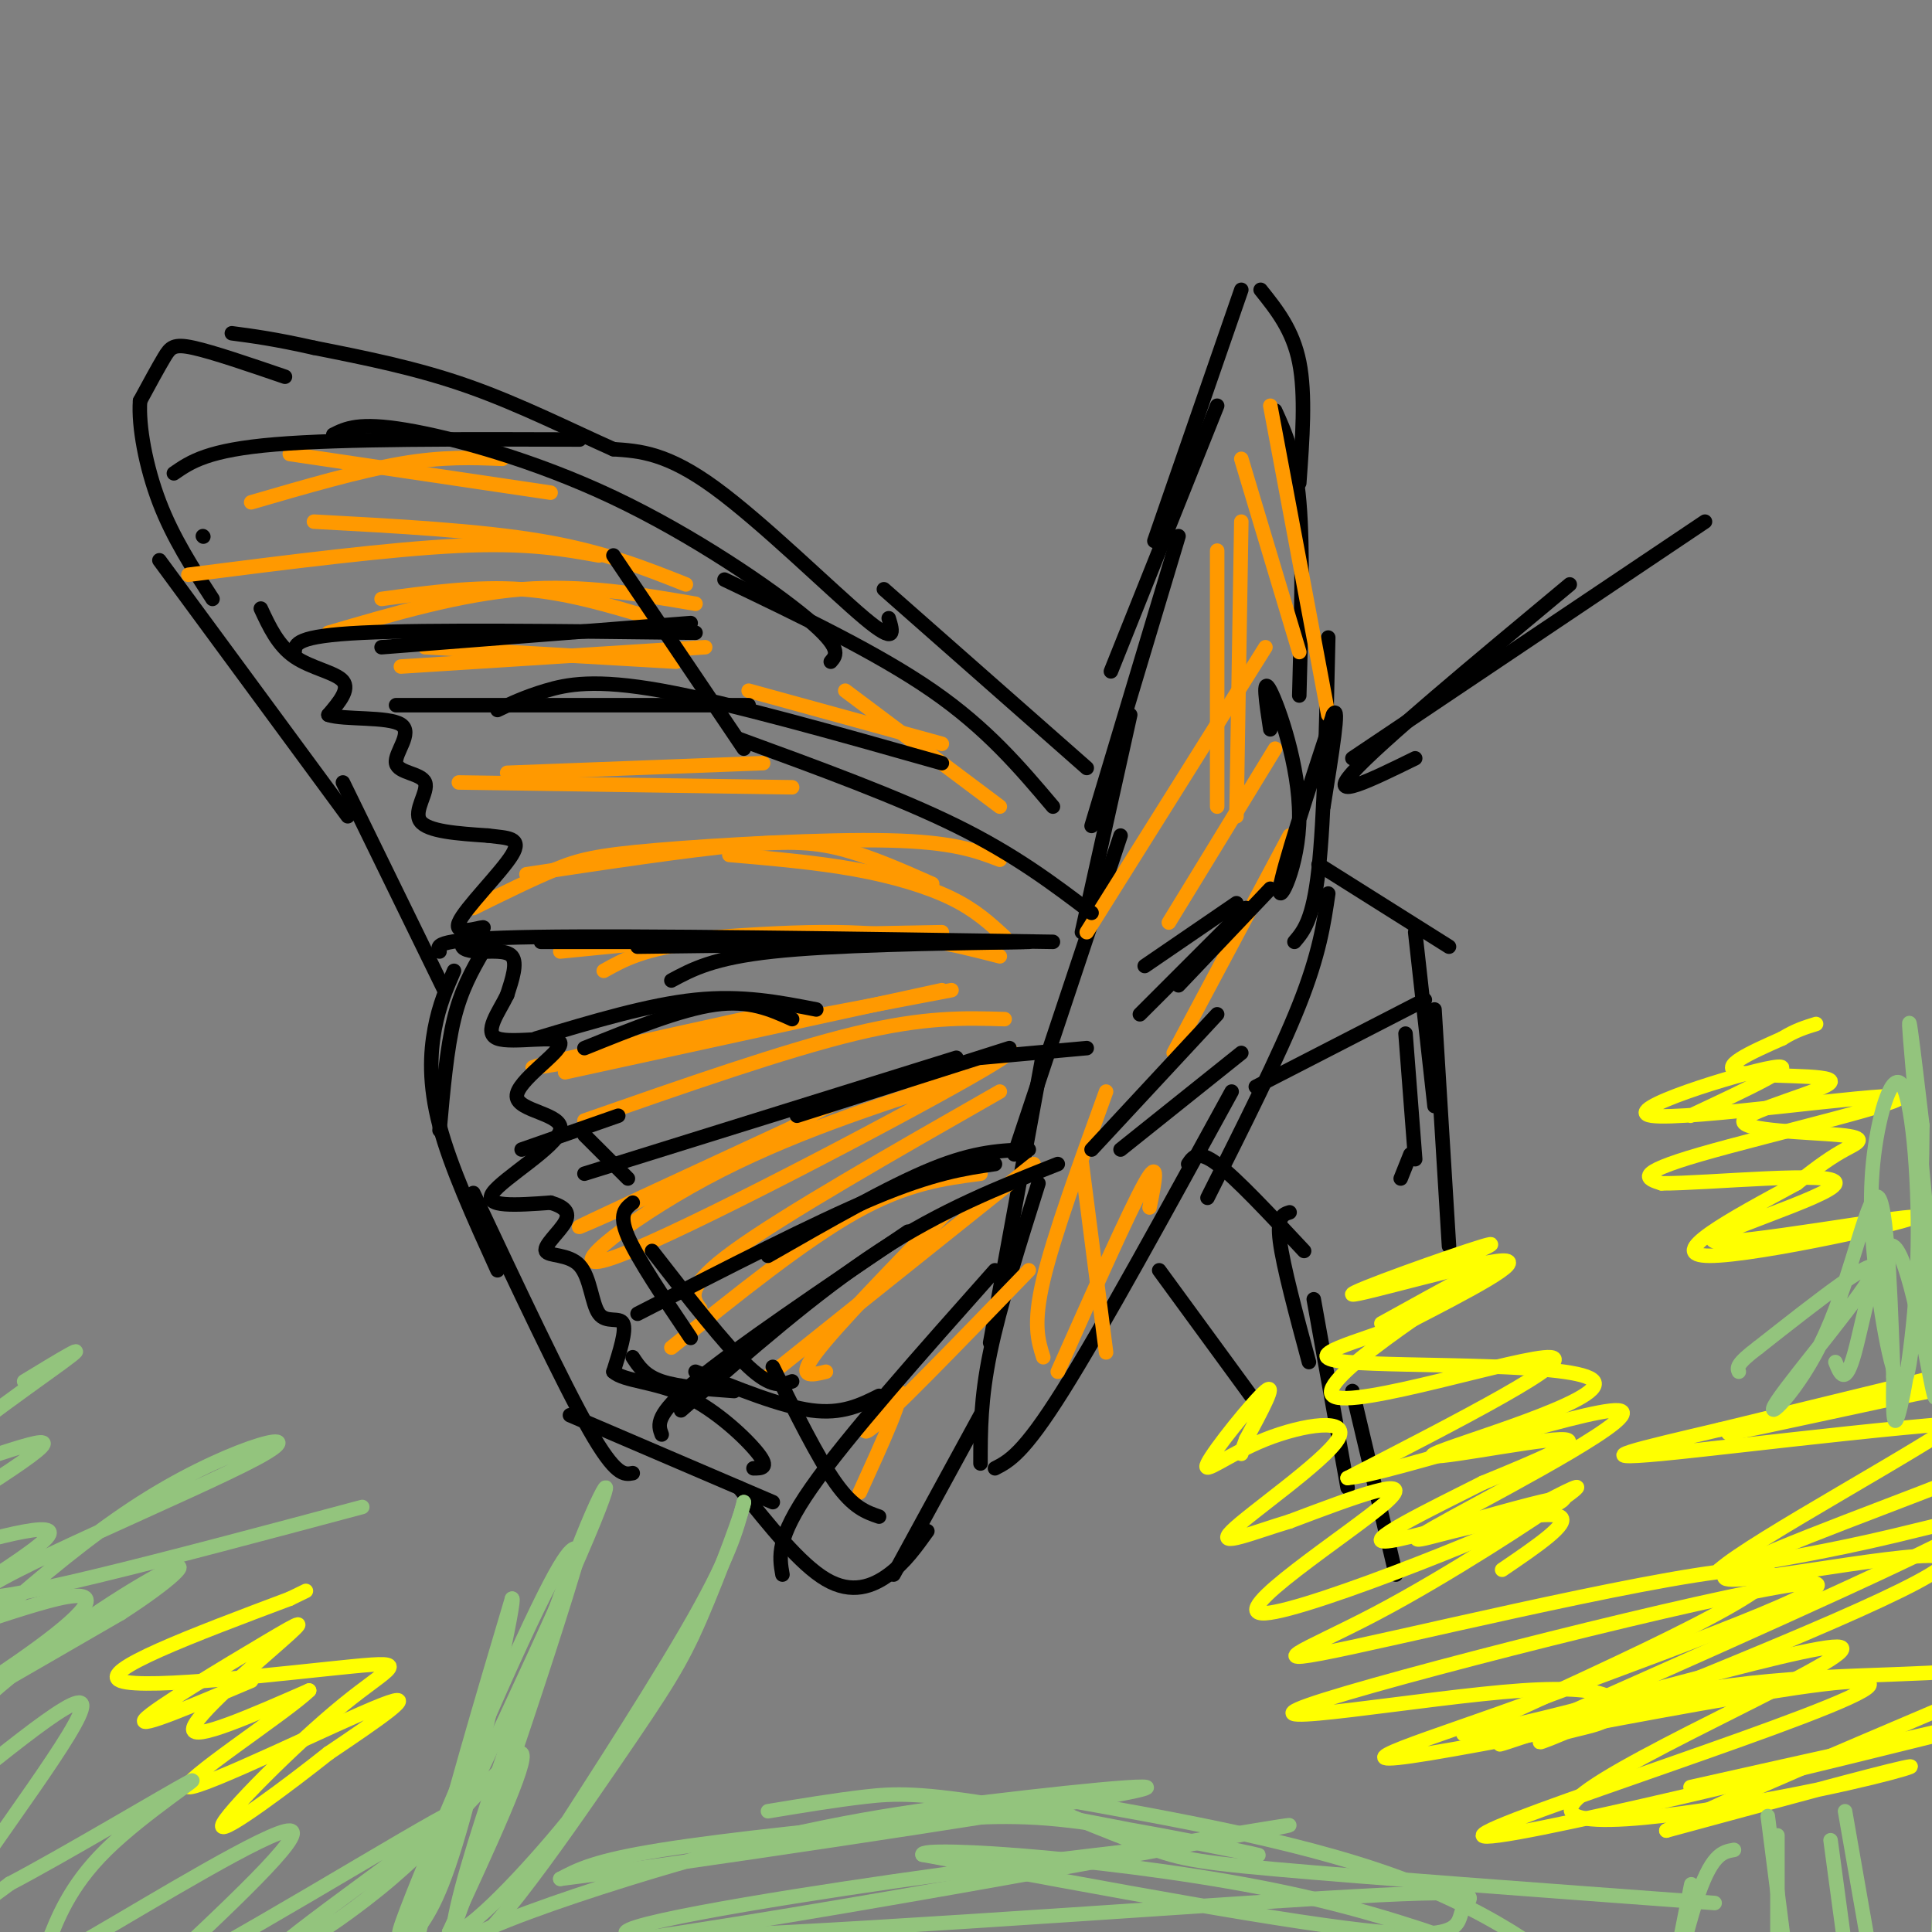 <svg viewBox='0 0 400 400' version='1.1' xmlns='http://www.w3.org/2000/svg' xmlns:xlink='http://www.w3.org/1999/xlink'><rect x="0" y="0" width="400" height="400" fill="#808080" stroke="none"/><g fill='none' stroke='#000000' stroke-width='3' stroke-linecap='round' stroke-linejoin='round'><path d='M257,60c0.000,0.000 -18.000,52.000 -18,52'/><path d='M252,84c0.000,0.000 -22.000,55.000 -22,55'/><path d='M244,111c0.000,0.000 -18.000,60.000 -18,60'/><path d='M234,148c0.000,0.000 -10.000,45.000 -10,45'/><path d='M232,173c0.000,0.000 -22.000,66.000 -22,66'/><path d='M216,218c0.000,0.000 -11.000,60.000 -11,60'/><path d='M215,245c-4.000,12.667 -8.000,25.333 -10,35c-2.000,9.667 -2.000,16.333 -2,23'/><path d='M206,304c2.917,-1.500 5.833,-3.000 14,-16c8.167,-13.000 21.583,-37.500 35,-62'/><path d='M250,248c7.417,-14.750 14.833,-29.500 19,-40c4.167,-10.500 5.083,-16.750 6,-23'/><path d='M268,195c1.917,-2.250 3.833,-4.500 5,-15c1.167,-10.500 1.583,-29.250 2,-48'/><path d='M261,60c3.333,4.167 6.667,8.333 8,15c1.333,6.667 0.667,15.833 0,25'/><path d='M264,85c2.083,4.583 4.167,9.167 5,19c0.833,9.833 0.417,24.917 0,40'/><path d='M225,159c0.000,0.000 -42.000,-37.000 -42,-37'/><path d='M184,128c0.867,2.822 1.733,5.644 -5,0c-6.733,-5.644 -21.067,-19.756 -31,-27c-9.933,-7.244 -15.467,-7.622 -21,-8'/><path d='M127,93c-8.511,-3.778 -19.289,-9.222 -30,-13c-10.711,-3.778 -21.356,-5.889 -32,-8'/><path d='M65,72c-8.167,-1.833 -12.583,-2.417 -17,-3'/><path d='M59,78c-7.467,-2.556 -14.933,-5.111 -19,-6c-4.067,-0.889 -4.733,-0.111 -6,2c-1.267,2.111 -3.133,5.556 -5,9'/><path d='M29,83c-0.378,5.178 1.178,13.622 4,21c2.822,7.378 6.911,13.689 11,20'/><path d='M33,116c0.000,0.000 39.000,53.000 39,53'/><path d='M71,162c0.000,0.000 21.000,43.000 21,43'/><path d='M100,197c-2.250,3.917 -4.500,7.833 -6,14c-1.500,6.167 -2.250,14.583 -3,23'/><path d='M94,201c-1.533,3.511 -3.067,7.022 -4,12c-0.933,4.978 -1.267,11.422 1,20c2.267,8.578 7.133,19.289 12,30'/><path d='M98,247c9.250,19.667 18.500,39.333 24,49c5.500,9.667 7.250,9.333 9,9'/><path d='M118,293c0.000,0.000 42.000,18.000 42,18'/><path d='M153,308c6.333,7.933 12.667,15.867 18,19c5.333,3.133 9.667,1.467 13,-1c3.333,-2.467 5.667,-5.733 8,-9'/><path d='M185,326c0.000,0.000 18.000,-33.000 18,-33'/><path d='M293,157c-9.167,4.500 -18.333,9.000 -13,3c5.333,-6.000 25.167,-22.500 45,-39'/><path d='M280,157c0.000,0.000 73.000,-49.000 73,-49'/><path d='M273,179c0.000,0.000 27.000,17.000 27,17'/><path d='M293,193c0.000,0.000 4.000,36.000 4,36'/><path d='M297,209c0.000,0.000 3.000,49.000 3,49'/><path d='M260,225c0.000,0.000 35.000,-18.000 35,-18'/><path d='M291,214c0.000,0.000 2.000,26.000 2,26'/><path d='M292,239c0.000,0.000 -2.000,5.000 -2,5'/><path d='M246,241c1.000,-1.500 2.000,-3.000 6,0c4.000,3.000 11.000,10.500 18,18'/><path d='M267,251c-1.333,0.417 -2.667,0.833 -2,6c0.667,5.167 3.333,15.083 6,25'/><path d='M272,269c0.000,0.000 7.000,39.000 7,39'/><path d='M280,288c0.000,0.000 9.000,38.000 9,38'/><path d='M240,263c0.000,0.000 19.000,26.000 19,26'/></g>
<g fill='none' stroke='#ffff00' stroke-width='3' stroke-linecap='round' stroke-linejoin='round'><path d='M318,312c6.024,-3.169 12.048,-6.338 6,-2c-6.048,4.338 -24.167,16.183 -39,24c-14.833,7.817 -26.378,11.604 -5,7c21.378,-4.604 75.679,-17.601 85,-16c9.321,1.601 -26.340,17.801 -62,34'/><path d='M303,359c11.885,-0.662 72.599,-19.315 78,-18c5.401,1.315 -44.511,22.600 -54,31c-9.489,8.400 21.445,3.915 42,0c20.555,-3.915 30.730,-7.262 25,-6c-5.730,1.262 -27.365,7.131 -49,13'/><path d='M345,379c7.583,-4.600 51.042,-22.599 68,-30c16.958,-7.401 7.415,-4.204 -8,-3c-15.415,1.204 -36.702,0.414 -59,5c-22.298,4.586 -45.606,14.549 -31,8c14.606,-6.549 67.125,-29.609 86,-39c18.875,-9.391 4.107,-5.112 -9,-2c-13.107,3.112 -24.554,5.056 -36,7'/><path d='M356,325c6.821,-6.101 41.872,-24.853 53,-33c11.128,-8.147 -1.667,-5.689 -19,-2c-17.333,3.689 -39.205,8.609 -30,6c9.205,-2.609 49.487,-12.745 54,-14c4.513,-1.255 -26.744,6.373 -58,14'/><path d='M356,296c-16.418,3.876 -28.463,6.567 -12,5c16.463,-1.567 61.433,-7.392 76,-7c14.567,0.392 -1.271,7.002 -22,15c-20.729,7.998 -46.350,17.384 -40,18c6.350,0.616 44.671,-7.538 45,-4c0.329,3.538 -37.336,18.769 -75,34'/><path d='M328,357c-13.392,5.827 -9.372,3.395 -5,2c4.372,-1.395 9.097,-1.752 11,-4c1.903,-2.248 0.984,-6.386 -19,-5c-19.984,1.386 -59.034,8.296 -44,3c15.034,-5.296 84.153,-22.799 101,-25c16.847,-2.201 -18.576,10.899 -54,24'/><path d='M318,352c-20.619,7.660 -45.166,14.809 -22,11c23.166,-3.809 94.044,-18.578 91,-14c-3.044,4.578 -80.012,28.502 -80,31c0.012,2.498 77.003,-16.429 103,-23c25.997,-6.571 0.998,-0.785 -24,5'/><path d='M386,362c-10.000,2.167 -23.000,5.083 -36,8'/><path d='M292,265c10.435,-4.375 20.869,-8.750 15,-7c-5.869,1.750 -28.042,9.625 -27,10c1.042,0.375 25.298,-6.750 31,-7c5.702,-0.250 -7.149,6.375 -20,13'/><path d='M291,274c-9.568,3.844 -23.486,6.956 -12,8c11.486,1.044 48.378,0.022 51,4c2.622,3.978 -29.025,12.956 -33,15c-3.975,2.044 19.721,-2.844 26,-3c6.279,-0.156 -4.861,4.422 -16,9'/><path d='M307,307c-10.017,5.071 -27.060,13.248 -19,12c8.060,-1.248 41.222,-11.922 35,-8c-6.222,3.922 -51.829,22.441 -61,23c-9.171,0.559 18.094,-16.840 25,-23c6.906,-6.160 -6.547,-1.080 -20,4'/><path d='M267,315c-7.324,2.184 -15.635,5.643 -12,2c3.635,-3.643 19.214,-14.388 22,-19c2.786,-4.612 -7.222,-3.092 -15,0c-7.778,3.092 -13.325,7.756 -12,5c1.325,-2.756 9.521,-12.930 12,-15c2.479,-2.070 -0.761,3.965 -4,10'/><path d='M258,298c-0.833,2.167 -0.917,2.583 -1,3'/><path d='M286,274c13.435,-7.440 26.869,-14.881 20,-10c-6.869,4.881 -34.042,22.083 -30,25c4.042,2.917 39.298,-8.452 45,-8c5.702,0.452 -18.149,12.726 -42,25'/><path d='M279,306c8.145,-0.568 49.509,-14.486 56,-14c6.491,0.486 -21.889,15.378 -34,22c-12.111,6.622 -7.953,4.975 0,3c7.953,-1.975 19.701,-4.279 22,-3c2.299,1.279 -4.850,6.139 -12,11'/><path d='M350,231c11.876,-5.566 23.751,-11.132 17,-10c-6.751,1.132 -32.129,8.963 -25,10c7.129,1.037 46.766,-4.721 51,-4c4.234,0.721 -26.933,7.920 -41,12c-14.067,4.080 -11.033,5.040 -8,6'/><path d='M344,245c9.294,0.072 36.529,-2.749 36,0c-0.529,2.749 -28.822,11.067 -25,12c3.822,0.933 39.760,-5.518 41,-5c1.240,0.518 -32.217,8.005 -42,8c-9.783,-0.005 4.109,-7.503 18,-15'/><path d='M372,245c4.683,-3.739 7.390,-5.585 10,-7c2.610,-1.415 5.122,-2.398 -1,-3c-6.122,-0.602 -20.878,-0.821 -20,-3c0.878,-2.179 17.390,-6.317 18,-8c0.610,-1.683 -14.683,-0.909 -19,-2c-4.317,-1.091 2.341,-4.045 9,-7'/><path d='M369,215c2.667,-1.667 4.833,-2.333 7,-3'/><path d='M52,348c-11.856,5.037 -23.713,10.073 -22,8c1.713,-2.073 16.995,-11.257 25,-16c8.005,-4.743 8.732,-5.046 3,0c-5.732,5.046 -17.923,15.442 -18,18c-0.077,2.558 11.962,-2.721 24,-8'/><path d='M64,350c-4.452,4.417 -27.583,19.458 -25,20c2.583,0.542 30.881,-13.417 40,-17c9.119,-3.583 -0.940,3.208 -11,10'/><path d='M68,363c-7.934,6.304 -22.270,17.065 -22,15c0.270,-2.065 15.144,-16.956 25,-25c9.856,-8.044 14.692,-9.243 2,-8c-12.692,1.243 -42.912,4.926 -48,3c-5.088,-1.926 14.956,-9.463 35,-17'/><path d='M60,331c5.833,-2.833 2.917,-1.417 0,0'/></g>
<g fill='none' stroke='#93c47d' stroke-width='3' stroke-linecap='round' stroke-linejoin='round'><path d='M5,286c7.418,-4.515 14.836,-9.030 8,-4c-6.836,5.030 -27.925,19.606 -27,22c0.925,2.394 23.864,-7.394 23,-5c-0.864,2.394 -25.533,16.970 -34,23c-8.467,6.030 -0.734,3.515 7,1'/><path d='M-18,323c9.822,-2.478 30.877,-9.172 28,-5c-2.877,4.172 -29.685,19.212 -31,22c-1.315,2.788 22.864,-6.675 33,-9c10.136,-2.325 6.229,2.490 -4,10c-10.229,7.510 -26.780,17.717 -25,17c1.780,-0.717 21.890,-12.359 42,-24'/><path d='M25,334c10.369,-6.689 15.293,-11.413 10,-9c-5.293,2.413 -20.802,11.963 -35,24c-14.198,12.037 -27.086,26.560 -31,33c-3.914,6.440 1.147,4.798 14,-5c12.853,-9.798 33.499,-27.753 34,-24c0.501,3.753 -19.143,29.215 -25,39c-5.857,9.785 2.071,3.892 10,-2'/><path d='M2,390c10.779,-5.635 32.725,-18.722 37,-21c4.275,-2.278 -9.123,6.251 -17,14c-7.877,7.749 -10.235,14.716 -12,19c-1.765,4.284 -2.937,5.884 9,-1c11.937,-6.884 36.982,-22.253 41,-22c4.018,0.253 -12.991,16.126 -30,32'/><path d='M30,411c12.285,-4.987 57.996,-33.455 64,-36c6.004,-2.545 -27.700,20.833 -36,28c-8.300,7.167 8.804,-1.878 23,-14c14.196,-12.122 25.485,-27.321 27,-26c1.515,1.321 -6.742,19.160 -15,37'/><path d='M93,400c1.964,2.247 14.373,-10.635 23,-21c8.627,-10.365 13.472,-18.214 19,-27c5.528,-8.786 11.739,-18.510 6,-10c-5.739,8.510 -23.430,35.253 -24,36c-0.570,0.747 15.980,-24.501 25,-40c9.020,-15.499 10.510,-21.250 12,-27'/><path d='M154,311c0.306,0.314 -4.928,14.600 -9,24c-4.072,9.400 -6.981,13.915 -18,30c-11.019,16.085 -30.148,43.738 -33,39c-2.852,-4.738 10.574,-41.869 24,-79'/><path d='M118,325c6.769,-18.525 11.691,-25.337 2,-3c-9.691,22.337 -33.994,73.821 -37,78c-3.006,4.179 15.284,-38.949 25,-60c9.716,-21.051 10.858,-20.026 12,-19'/><path d='M120,321c-5.738,20.179 -26.083,80.125 -34,99c-7.917,18.875 -3.405,-3.321 2,-25c5.405,-21.679 11.702,-42.839 18,-64'/><path d='M106,331c1.022,-1.022 -5.422,28.422 -10,45c-4.578,16.578 -7.289,20.289 -10,24'/><path d='M75,312c-40.143,10.720 -80.286,21.440 -79,18c1.286,-3.440 44.000,-21.042 57,-28c13.000,-6.958 -3.714,-3.274 -22,8c-18.286,11.274 -38.143,30.137 -58,49'/><path d='M159,375c6.945,-1.147 13.889,-2.294 20,-3c6.111,-0.706 11.388,-0.970 29,2c17.612,2.970 47.559,9.174 52,10c4.441,0.826 -16.624,-3.727 -31,-6c-14.376,-2.273 -22.063,-2.266 -38,-1c-15.937,1.266 -40.125,3.790 -54,6c-13.875,2.210 -17.438,4.105 -21,6'/><path d='M116,389c23.079,-2.882 91.277,-13.088 113,-17c21.723,-3.912 -3.027,-1.532 -24,1c-20.973,2.532 -38.168,5.215 -65,13c-26.832,7.785 -63.301,20.673 -37,19c26.301,-1.673 115.372,-17.907 148,-24c32.628,-6.093 8.814,-2.047 -15,2'/><path d='M236,383c-11.727,1.385 -33.544,3.848 -61,8c-27.456,4.152 -60.550,9.994 -38,10c22.550,0.006 100.745,-5.823 137,-8c36.255,-2.177 30.569,-0.701 29,2c-1.569,2.701 0.980,6.629 -17,5c-17.980,-1.629 -56.490,-8.814 -95,-16'/><path d='M191,384c-1.191,-2.016 43.330,0.944 76,8c32.670,7.056 53.488,18.207 57,18c3.512,-0.207 -10.282,-11.774 -31,-20c-20.718,-8.226 -48.359,-13.113 -76,-18'/><path d='M217,372c-8.619,-1.024 7.833,5.417 17,9c9.167,3.583 11.048,4.310 30,6c18.952,1.690 54.976,4.345 91,7'/><path d='M359,383c-2.381,0.411 -4.762,0.821 -8,11c-3.238,10.179 -7.333,30.125 -7,28c0.333,-2.125 5.095,-26.321 6,-31c0.905,-4.679 -2.048,10.161 -5,25'/><path d='M345,416c-0.833,4.333 -0.417,2.667 0,1'/><path d='M366,376c0.000,0.000 6.000,47.000 6,47'/><path d='M368,380c0.000,0.000 0.000,39.000 0,39'/><path d='M379,381c0.000,0.000 5.000,37.000 5,37'/><path d='M382,375c0.000,0.000 7.000,40.000 7,40'/><path d='M402,377c0.000,0.000 -1.000,37.000 -1,37'/><path d='M402,369c0.000,0.000 5.000,55.000 5,55'/><path d='M380,282c1.024,2.560 2.048,5.119 4,-2c1.952,-7.119 4.833,-23.917 8,-22c3.167,1.917 6.619,22.548 8,29c1.381,6.452 0.690,-1.274 0,-9'/><path d='M400,278c-1.448,-17.995 -5.069,-58.483 -4,-50c1.069,8.483 6.826,65.938 7,67c0.174,1.062 -5.236,-54.268 -7,-74c-1.764,-19.732 0.118,-3.866 2,12'/><path d='M398,233c-0.044,14.000 -1.153,43.000 -3,51c-1.847,8.000 -4.432,-4.998 -6,-16c-1.568,-11.002 -2.119,-20.006 -1,-29c1.119,-8.994 3.908,-17.978 6,-14c2.092,3.978 3.486,20.917 3,36c-0.486,15.083 -2.853,28.309 -4,32c-1.147,3.691 -1.073,-2.155 -1,-8'/><path d='M392,285c-0.435,-10.961 -1.023,-34.362 -3,-37c-1.977,-2.638 -5.344,15.489 -11,28c-5.656,12.511 -13.600,19.407 -10,14c3.600,-5.407 18.743,-23.116 20,-27c1.257,-3.884 -11.371,6.058 -24,16'/><path d='M364,279c-4.667,3.500 -4.333,4.250 -4,5'/></g>
<g fill='none' stroke='#ff9900' stroke-width='3' stroke-linecap='round' stroke-linejoin='round'><path d='M208,194c-3.000,-2.778 -6.000,-5.556 -11,-8c-5.000,-2.444 -12.000,-4.556 -20,-6c-8.000,-1.444 -17.000,-2.222 -26,-3'/><path d='M193,183c-6.133,-2.711 -12.267,-5.422 -18,-7c-5.733,-1.578 -11.067,-2.022 -22,-1c-10.933,1.022 -27.467,3.511 -44,6'/><path d='M207,178c-4.815,-1.845 -9.631,-3.690 -23,-4c-13.369,-0.310 -35.292,0.917 -48,2c-12.708,1.083 -16.202,2.024 -21,4c-4.798,1.976 -10.899,4.988 -17,8'/><path d='M207,167c0.000,0.000 -32.000,-24.000 -32,-24'/><path d='M195,154c0.000,0.000 -40.000,-11.000 -40,-11'/><path d='M135,128c-8.833,-2.667 -17.667,-5.333 -27,-6c-9.333,-0.667 -19.167,0.667 -29,2'/><path d='M144,125c-11.667,-2.000 -23.333,-4.000 -36,-3c-12.667,1.000 -26.333,5.000 -40,9'/><path d='M142,121c-8.583,-3.417 -17.167,-6.833 -30,-9c-12.833,-2.167 -29.917,-3.083 -47,-4'/><path d='M124,115c-7.417,-1.333 -14.833,-2.667 -29,-2c-14.167,0.667 -35.083,3.333 -56,6'/><path d='M114,102c0.000,0.000 -54.000,-8.000 -54,-8'/><path d='M104,95c-6.167,-0.250 -12.333,-0.500 -21,1c-8.667,1.500 -19.833,4.750 -31,8'/><path d='M164,163c0.000,0.000 -69.000,-1.000 -69,-1'/><path d='M158,158c0.000,0.000 -53.000,2.000 -53,2'/><path d='M140,137c0.000,0.000 -52.000,-3.000 -52,-3'/><path d='M146,134c0.000,0.000 -63.000,4.000 -63,4'/><path d='M208,211c-8.250,-0.250 -16.500,-0.500 -31,3c-14.500,3.500 -35.250,10.750 -56,18'/><path d='M197,205c-40.167,7.667 -80.333,15.333 -86,16c-5.667,0.667 23.167,-5.667 52,-12'/><path d='M195,205c0.000,0.000 -78.000,17.000 -78,17'/><path d='M207,198c-9.417,-2.417 -18.833,-4.833 -34,-5c-15.167,-0.167 -36.083,1.917 -57,4'/><path d='M195,193c-19.167,0.333 -38.333,0.667 -50,2c-11.667,1.333 -15.833,3.667 -20,6'/><path d='M200,223c-18.581,5.969 -37.162,11.938 -54,21c-16.838,9.062 -31.932,21.215 -18,16c13.932,-5.215 56.889,-27.800 73,-37c16.111,-9.200 5.376,-5.015 -4,-2c-9.376,3.015 -17.393,4.862 -23,7c-5.607,2.138 -8.803,4.569 -12,7'/><path d='M162,235c-13.200,6.244 -40.200,18.356 -42,19c-1.800,0.644 21.600,-10.178 45,-21'/><path d='M207,226c-22.333,12.750 -44.667,25.500 -55,33c-10.333,7.500 -8.667,9.750 -7,12'/><path d='M203,243c-7.667,1.000 -15.333,2.000 -26,8c-10.667,6.000 -24.333,17.000 -38,28'/><path d='M214,241c0.000,0.000 -55.000,44.000 -55,44'/><path d='M196,251c-11.417,11.750 -22.833,23.500 -27,29c-4.167,5.500 -1.083,4.750 2,4'/><path d='M213,263c-14.778,15.289 -29.556,30.578 -33,33c-3.444,2.422 4.444,-8.022 6,-8c1.556,0.022 -3.222,10.511 -8,21'/><path d='M257,95c0.000,0.000 12.000,40.000 12,40'/><path d='M263,84c0.000,0.000 12.000,64.000 12,64'/><path d='M257,108c0.000,0.000 -1.000,61.000 -1,61'/><path d='M252,114c0.000,0.000 0.000,53.000 0,53'/><path d='M262,134c0.000,0.000 -37.000,59.000 -37,59'/><path d='M264,155c0.000,0.000 -22.000,36.000 -22,36'/><path d='M267,173c0.000,0.000 -24.000,45.000 -24,45'/><path d='M238,250c1.083,-5.333 2.167,-10.667 -1,-5c-3.167,5.667 -10.583,22.333 -18,39'/><path d='M229,226c-5.417,14.917 -10.833,29.833 -13,39c-2.167,9.167 -1.083,12.583 0,16'/><path d='M224,241c0.000,0.000 5.000,39.000 5,39'/></g>
<g fill='none' stroke='#000000' stroke-width='3' stroke-linecap='round' stroke-linejoin='round'><path d='M212,195c0.000,0.000 -80.000,1.000 -80,1'/><path d='M206,195c0.000,0.000 -94.000,0.000 -94,0'/><path d='M226,189c-7.917,-6.000 -15.833,-12.000 -28,-18c-12.167,-6.000 -28.583,-12.000 -45,-18'/><path d='M195,158c-22.044,-6.244 -44.089,-12.489 -58,-15c-13.911,-2.511 -19.689,-1.289 -24,0c-4.311,1.289 -7.156,2.644 -10,4'/><path d='M155,146c0.000,0.000 -73.000,0.000 -73,0'/><path d='M154,155c0.000,0.000 -27.000,-40.000 -27,-40'/><path d='M218,167c-6.833,-8.083 -13.667,-16.167 -25,-24c-11.333,-7.833 -27.167,-15.417 -43,-23'/><path d='M172,137c1.220,-1.399 2.440,-2.798 -5,-9c-7.440,-6.202 -23.542,-17.208 -40,-25c-16.458,-7.792 -33.274,-12.369 -43,-14c-9.726,-1.631 -12.363,-0.315 -15,1'/><path d='M120,91c-24.500,-0.083 -49.000,-0.167 -63,1c-14.000,1.167 -17.500,3.583 -21,6'/><path d='M143,129c0.000,0.000 -64.000,5.000 -64,5'/><path d='M144,131c-27.583,-0.333 -55.167,-0.667 -69,0c-13.833,0.667 -13.917,2.333 -14,4'/><path d='M218,195c-42.917,-0.667 -85.833,-1.333 -107,-1c-21.167,0.333 -20.583,1.667 -20,3'/><path d='M219,241c-12.000,4.750 -24.000,9.500 -37,18c-13.000,8.500 -27.000,20.750 -41,33'/><path d='M188,255c-17.750,12.000 -35.500,24.000 -44,31c-8.500,7.000 -7.750,9.000 -7,11'/><path d='M206,263c-15.333,17.250 -30.667,34.500 -38,45c-7.333,10.500 -6.667,14.250 -6,18'/><path d='M182,314c-2.667,-0.917 -5.333,-1.833 -9,-7c-3.667,-5.167 -8.333,-14.583 -13,-24'/><path d='M182,289c-3.833,1.917 -7.667,3.833 -14,3c-6.333,-0.833 -15.167,-4.417 -24,-8'/><path d='M164,286c-2.083,0.750 -4.167,1.500 -9,-3c-4.833,-4.500 -12.417,-14.250 -20,-24'/><path d='M143,277c-5.500,-8.167 -11.000,-16.333 -13,-21c-2.000,-4.667 -0.500,-5.833 1,-7'/><path d='M130,244c0.000,0.000 -9.000,-9.000 -9,-9'/><path d='M128,231c0.000,0.000 -20.000,7.000 -20,7'/><path d='M164,211c-4.417,-2.000 -8.833,-4.000 -16,-3c-7.167,1.000 -17.083,5.000 -27,9'/><path d='M169,209c-7.667,-1.500 -15.333,-3.000 -25,-2c-9.667,1.000 -21.333,4.500 -33,8'/><path d='M139,203c4.333,-2.333 8.667,-4.667 21,-6c12.333,-1.333 32.667,-1.667 53,-2'/><path d='M263,184c0.000,0.000 -19.000,20.000 -19,20'/><path d='M258,188c0.000,0.000 -22.000,22.000 -22,22'/><path d='M256,187c0.000,0.000 -19.000,13.000 -19,13'/><path d='M263,151c-0.863,-5.661 -1.726,-11.321 0,-8c1.726,3.321 6.042,15.625 6,26c-0.042,10.375 -4.440,18.821 -4,15c0.440,-3.821 5.720,-19.911 11,-36'/><path d='M276,148c1.500,-2.833 -0.250,8.083 -2,19'/><path d='M257,218c0.000,0.000 -25.000,20.000 -25,20'/><path d='M252,210c0.000,0.000 -26.000,28.000 -26,28'/><path d='M121,243c0.000,0.000 77.000,-24.000 77,-24'/><path d='M165,231c0.000,0.000 44.000,-14.000 44,-14'/><path d='M203,219c0.000,0.000 22.000,-2.000 22,-2'/><path d='M213,238c-5.500,0.167 -11.000,0.333 -20,4c-9.000,3.667 -21.500,10.833 -34,18'/><path d='M206,241c-6.333,0.917 -12.667,1.833 -25,7c-12.333,5.167 -30.667,14.583 -49,24'/><path d='M54,126c1.778,3.822 3.556,7.644 7,10c3.444,2.356 8.556,3.244 10,5c1.444,1.756 -0.778,4.378 -3,7'/><path d='M68,148c3.108,1.084 12.377,0.293 15,2c2.623,1.707 -1.400,5.911 -1,8c0.400,2.089 5.223,2.062 6,4c0.777,1.938 -2.492,5.839 -1,8c1.492,2.161 7.746,2.580 14,3'/><path d='M101,173c4.066,0.526 7.231,0.341 5,4c-2.231,3.659 -9.857,11.160 -11,14c-1.143,2.840 4.196,1.018 5,1c0.804,-0.018 -2.929,1.768 -4,3c-1.071,1.232 0.519,1.909 3,2c2.481,0.091 5.852,-0.402 7,1c1.148,1.402 0.074,4.701 -1,8'/><path d='M105,206c-1.601,3.378 -5.103,7.824 -2,9c3.103,1.176 12.812,-0.917 13,1c0.188,1.917 -9.146,7.844 -9,11c0.146,3.156 9.770,3.542 9,7c-0.770,3.458 -11.934,9.988 -14,13c-2.066,3.012 4.967,2.506 12,2'/><path d='M114,249c2.881,0.857 4.084,1.998 3,4c-1.084,2.002 -4.456,4.865 -4,6c0.456,1.135 4.741,0.541 7,3c2.259,2.459 2.493,7.970 4,10c1.507,2.030 4.288,0.580 5,2c0.712,1.420 -0.644,5.710 -2,10'/><path d='M127,284c2.179,2.000 8.625,2.000 15,5c6.375,3.000 12.679,9.000 15,12c2.321,3.000 0.661,3.000 -1,3'/><path d='M152,288c-5.750,-0.417 -11.500,-0.833 -15,-2c-3.500,-1.167 -4.750,-3.083 -6,-5'/><path d='M42,111c0.000,0.000 0.100,0.100 0.1,0.1'/></g>
</svg>